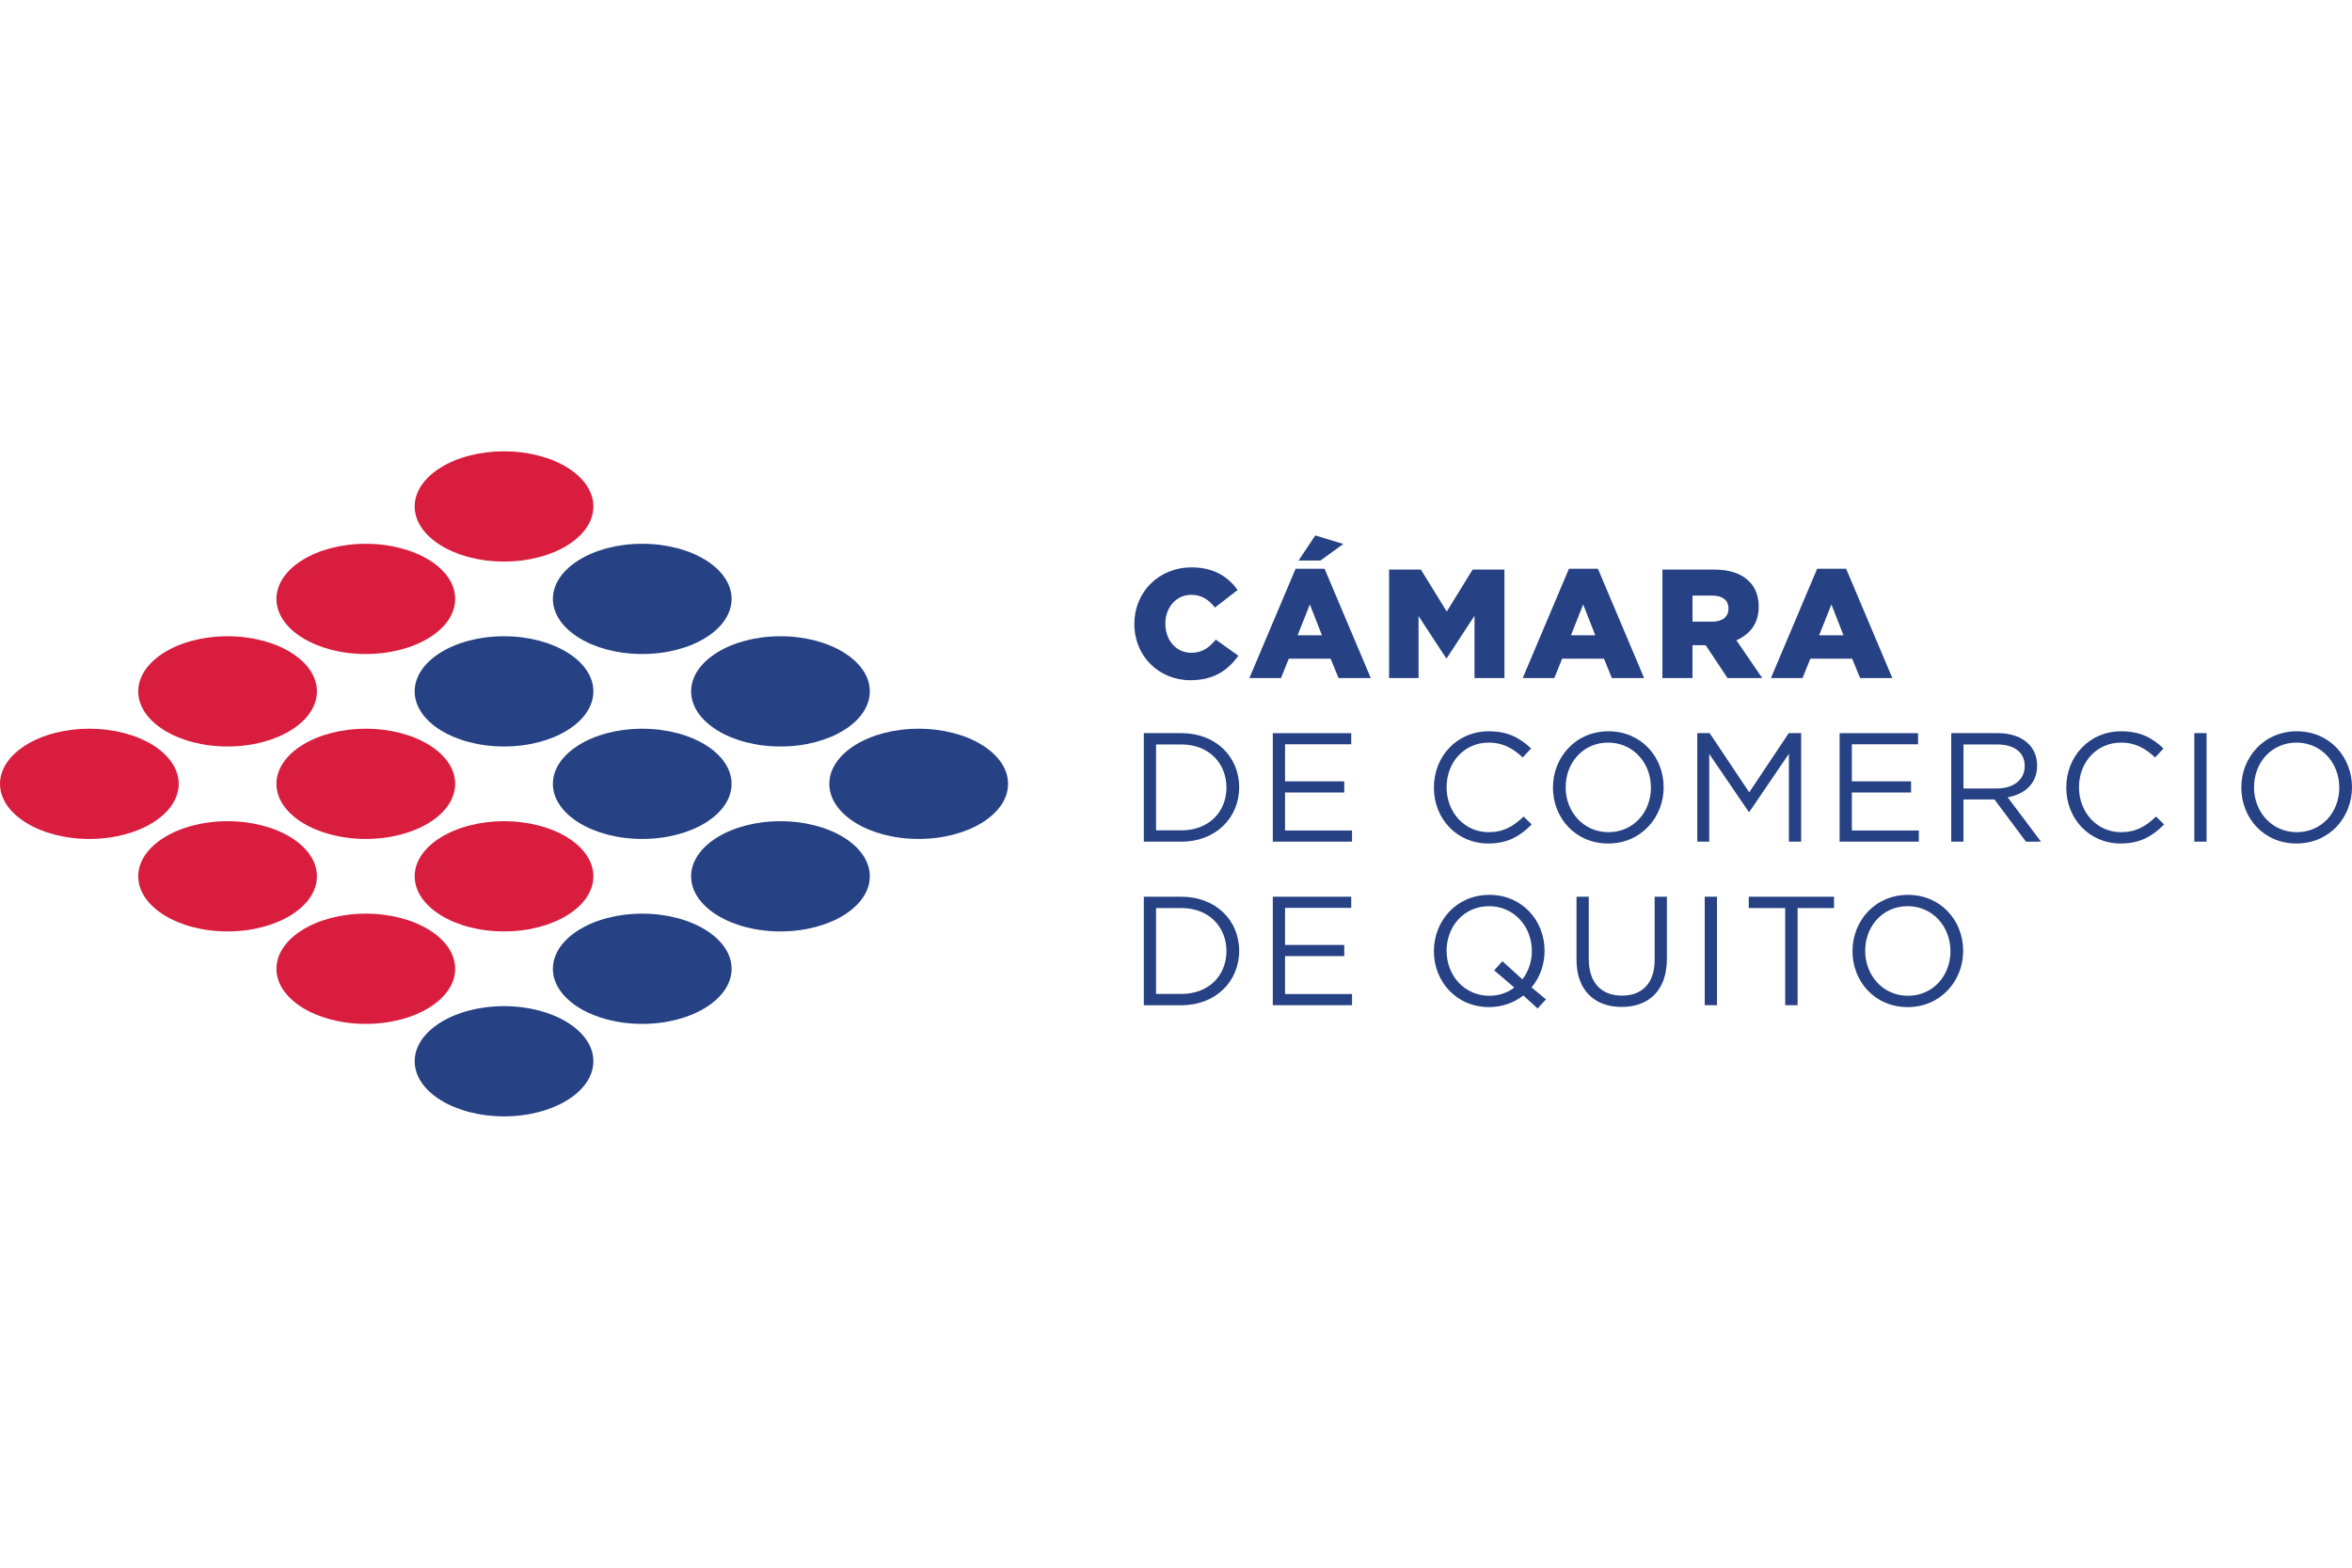 <svg xmlns="http://www.w3.org/2000/svg" viewBox="0 0 1200 800"><g stroke-width=".298"><path d="M302.744 258.437c0 15.544-20.416 28.13-45.587 28.13-25.184 0-45.587-12.586-45.587-28.13 0-15.526 20.402-28.121 45.587-28.121 25.171 0 45.587 12.595 45.587 28.121M232.23 305.636c0 15.526-20.416 28.112-45.587 28.112-25.194 0-45.605-12.586-45.605-28.112 0-15.544 20.411-28.139 45.605-28.139 25.171 0 45.587 12.595 45.587 28.139M161.692 352.817c0 15.522-20.393 28.121-45.582 28.121-25.18 0-45.587-12.599-45.587-28.121 0-15.544 20.407-28.13 45.587-28.13 25.189 0 45.583 12.586 45.583 28.13M91.174 400.007c0 15.522-20.416 28.112-45.587 28.112-25.176 0-45.587-12.59-45.587-28.112 0-15.54 20.411-28.13 45.587-28.13 25.171 0 45.587 12.59 45.587 28.13" fill="#d91d3e"/><path d="M373.26 305.636c0 15.526-20.411 28.112-45.583 28.112-25.176 0-45.587-12.586-45.587-28.112 0-15.544 20.411-28.139 45.587-28.139 25.171 0 45.582 12.595 45.582 28.139M302.744 352.817c0 15.522-20.416 28.121-45.587 28.121-25.184 0-45.587-12.599-45.587-28.121 0-15.544 20.402-28.13 45.587-28.13 25.171 0 45.587 12.586 45.587 28.13" fill="#264184"/><path d="M232.23 400.007c0 15.522-20.416 28.112-45.587 28.112-25.194 0-45.605-12.59-45.605-28.112 0-15.54 20.411-28.13 45.605-28.13 25.171 0 45.587 12.59 45.587 28.13M161.692 447.187c0 15.522-20.393 28.121-45.582 28.121-25.18 0-45.587-12.599-45.587-28.121 0-15.535 20.407-28.121 45.587-28.121 25.189 0 45.583 12.586 45.583 28.121" fill="#d91d3e"/><path d="M443.78 352.817c0 15.522-20.398 28.121-45.587 28.121-25.176 0-45.582-12.599-45.582-28.121 0-15.544 20.407-28.13 45.582-28.13 25.189 0 45.587 12.586 45.587 28.13M373.26 400.007c0 15.522-20.411 28.112-45.583 28.112-25.176 0-45.587-12.59-45.587-28.112 0-15.54 20.411-28.13 45.587-28.13 25.171 0 45.582 12.59 45.582 28.13" fill="#264184"/><path d="M302.744 447.187c0 15.522-20.416 28.121-45.587 28.121-25.184 0-45.587-12.599-45.587-28.121 0-15.535 20.402-28.121 45.587-28.121 25.171 0 45.587 12.586 45.587 28.121M232.23 494.381c0 15.526-20.416 28.112-45.587 28.112-25.194 0-45.605-12.586-45.605-28.112 0-15.544 20.411-28.139 45.605-28.139 25.171 0 45.587 12.595 45.587 28.139" fill="#d91d3e"/><path d="M514.316 400.007c0 15.522-20.416 28.112-45.609 28.112-25.167 0-45.587-12.59-45.587-28.112 0-15.54 20.42-28.13 45.587-28.13 25.194 0 45.609 12.59 45.609 28.13M443.78 447.187c0 15.522-20.398 28.121-45.587 28.121-25.176 0-45.582-12.599-45.582-28.121 0-15.535 20.407-28.121 45.582-28.121 25.189 0 45.587 12.586 45.587 28.121M373.26 494.381c0 15.526-20.411 28.112-45.583 28.112-25.176 0-45.587-12.586-45.587-28.112 0-15.544 20.411-28.139 45.587-28.139 25.171 0 45.582 12.595 45.582 28.139M302.744 541.554c0 15.535-20.416 28.13-45.587 28.13-25.184 0-45.587-12.595-45.587-28.13 0-15.531 20.402-28.112 45.587-28.112 25.171 0 45.587 12.581 45.587 28.112M578.75 318.489v-.156c0-16.139 12.42-28.796 29.189-28.796 11.312 0 18.588 4.746 23.495 11.549l-11.549 8.939c-3.164-3.951-6.802-6.485-12.103-6.485-7.754 0-13.211 6.565-13.211 14.637v.156c0 8.304 5.457 14.789 13.211 14.789 5.774 0 9.175-2.686 12.496-6.722l11.549 8.223c-5.22 7.205-12.259 12.501-24.519 12.501-15.821 0-28.559-12.103-28.559-28.635M671.063 273.242l14.32 4.353-11.71 8.46h-11.151zm3.401 50.941l-6.168-15.741-6.253 15.741zm-13.448-33.931h14.793l23.571 55.764h-16.452l-4.036-9.886h-21.355l-3.96 9.886h-16.134zM708.716 290.648h16.215l13.211 21.435 13.211-21.435h16.215v55.37h-15.267v-31.803l-14.159 21.676h-.317l-14.078-21.511v31.638h-15.03zM813.921 324.185l-6.172-15.741-6.248 15.741zm-13.448-33.935h14.793l23.571 55.768h-16.452l-4.036-9.886h-21.359l-3.955 9.886h-16.139zM873.64 317.224c5.22 0 8.228-2.53 8.228-6.565v-.156c0-4.353-3.164-6.57-8.308-6.57h-10.043v13.292zm-25.471-26.575h26.186c8.46 0 14.315 2.212 18.034 6.007 3.24 3.164 4.903 7.437 4.903 12.894v.156c0 8.469-4.51 14.087-11.392 17.01l13.211 19.298H881.394l-11.155-16.769h-6.722v16.769h-15.348zM940.561 324.185l-6.172-15.741-6.248 15.741zm-13.448-33.935h14.793l23.571 55.768h-16.452l-4.036-9.886h-21.359l-3.955 9.886h-16.139zM602.799 379.899h-12.974v43.826h12.974c13.998 0 22.941-9.493 22.941-21.833 0-12.344-8.943-21.994-22.941-21.994m0 49.6h-19.223v-55.375h19.223c17.404 0 29.426 11.947 29.426 27.607 0 15.665-12.023 27.768-29.426 27.768M689.413 379.82h-33.779v18.901h30.217v5.703h-30.217v19.379h34.172v5.694h-40.42v-55.37h40.027zM759.338 430.445c-15.978 0-27.764-12.572-27.764-28.555 0-15.821 11.705-28.711 28-28.711 10.047 0 16.058 3.553 21.596 8.773l-4.273 4.595c-4.67-4.429-9.886-7.593-17.403-7.593-12.259 0-21.435 9.882-21.435 22.776 0 12.899 9.256 22.941 21.435 22.941 7.593 0 12.577-2.923 17.877-7.987l4.112 4.031c-5.774 5.855-12.098 9.73-22.145 9.73M820.481 378.952c-12.657 0-21.676 10.127-21.676 22.78 0 12.657 9.18 22.936 21.833 22.936 12.657 0 21.676-10.123 21.676-22.776 0-12.657-9.175-22.941-21.832-22.941m0 51.491c-16.849 0-28.161-13.207-28.161-28.55 0-15.348 11.473-28.715 28.318-28.715 16.849 0 28.161 13.207 28.161 28.555 0 15.343-11.468 28.711-28.317 28.711M892.54 414.309h-.317l-20.17-29.582v44.769h-6.092v-55.37h6.329l20.17 30.217 20.17-30.217h6.333v55.37h-6.253v-44.85zM978.603 379.82h-33.779v18.901h30.221v5.703h-30.221v19.379h34.172v5.694h-40.42v-55.37h40.027zM1018.864 379.899h-17.086v22.463h17.006c8.304 0 14.239-4.268 14.239-11.468 0-6.878-5.22-10.995-14.159-10.995m14.793 49.6l-16.058-21.52h-15.821v21.52h-6.248v-55.375h23.808c12.183 0 20.014 6.565 20.014 16.532 0 9.256-6.329 14.637-15.03 16.215l17.006 22.628zM1081.984 430.445c-15.978 0-27.763-12.572-27.763-28.555 0-15.821 11.705-28.711 28-28.711 10.047 0 16.058 3.553 21.596 8.773l-4.273 4.595c-4.666-4.429-9.886-7.593-17.399-7.593-12.264 0-21.439 9.882-21.439 22.776 0 12.899 9.256 22.941 21.439 22.941 7.593 0 12.577-2.923 17.873-7.987l4.116 4.031c-5.774 5.855-12.103 9.73-22.15 9.73M1125.805 429.499h-6.248v-55.375h6.248zM1171.682 378.952c-12.657 0-21.672 10.127-21.672 22.78 0 12.657 9.175 22.936 21.833 22.936 12.657 0 21.672-10.123 21.672-22.776 0-12.657-9.175-22.941-21.833-22.941m0 51.491c-16.849 0-28.157-13.207-28.157-28.55 0-15.348 11.468-28.715 28.317-28.715 16.849 0 28.157 13.207 28.157 28.555 0 15.343-11.468 28.711-28.318 28.711M602.799 463.38h-12.974v43.822h12.974c13.998 0 22.941-9.493 22.941-21.833 0-12.34-8.943-21.989-22.941-21.989m0 49.596h-19.223v-55.37h19.223c17.404 0 29.426 11.942 29.426 27.607 0 15.66-12.023 27.763-29.426 27.763M689.413 463.301h-33.779v18.901h30.217v5.698h-30.217v19.379h34.172v5.694h-40.42v-55.366h40.027zM762.343 495.175l4.192-4.666 10.203 9.256c3.008-3.879 4.827-8.939 4.827-14.396 0-12.657-9.176-22.941-21.833-22.941-12.657 0-21.676 10.123-21.676 22.785 0 12.657 9.175 22.936 21.833 22.936 4.903 0 9.336-1.582 12.738-4.192zm26.418 14.798l-4.268 4.661-7.276-6.641c-4.67 3.638-10.601 5.931-17.484 5.931-16.849 0-28.161-13.211-28.161-28.554 0-15.348 11.468-28.715 28.317-28.715 16.849 0 28.161 13.211 28.161 28.559 0 6.959-2.373 13.6-6.641 18.664zM850.459 489.323c0 16.139-9.256 24.523-23.097 24.523-13.685 0-23.017-8.384-23.017-24.049V457.604h6.248v31.799c0 11.942 6.329 18.668 16.925 18.668 10.204 0 16.693-6.172 16.693-18.275V457.604h6.248zM876.007 512.972h-6.248v-55.37h6.248zM917.141 512.974h-6.329v-49.596h-18.592v-5.774h43.509v5.774h-18.588zM973.3 462.428c-12.657 0-21.672 10.127-21.672 22.785 0 12.657 9.175 22.936 21.833 22.936 12.653 0 21.672-10.123 21.672-22.78 0-12.657-9.175-22.941-21.833-22.941m0 51.495c-16.849 0-28.157-13.211-28.157-28.555 0-15.348 11.468-28.715 28.318-28.715s28.157 13.211 28.157 28.559c0 15.343-11.468 28.711-28.318 28.711" fill="#264184"/></g></svg>